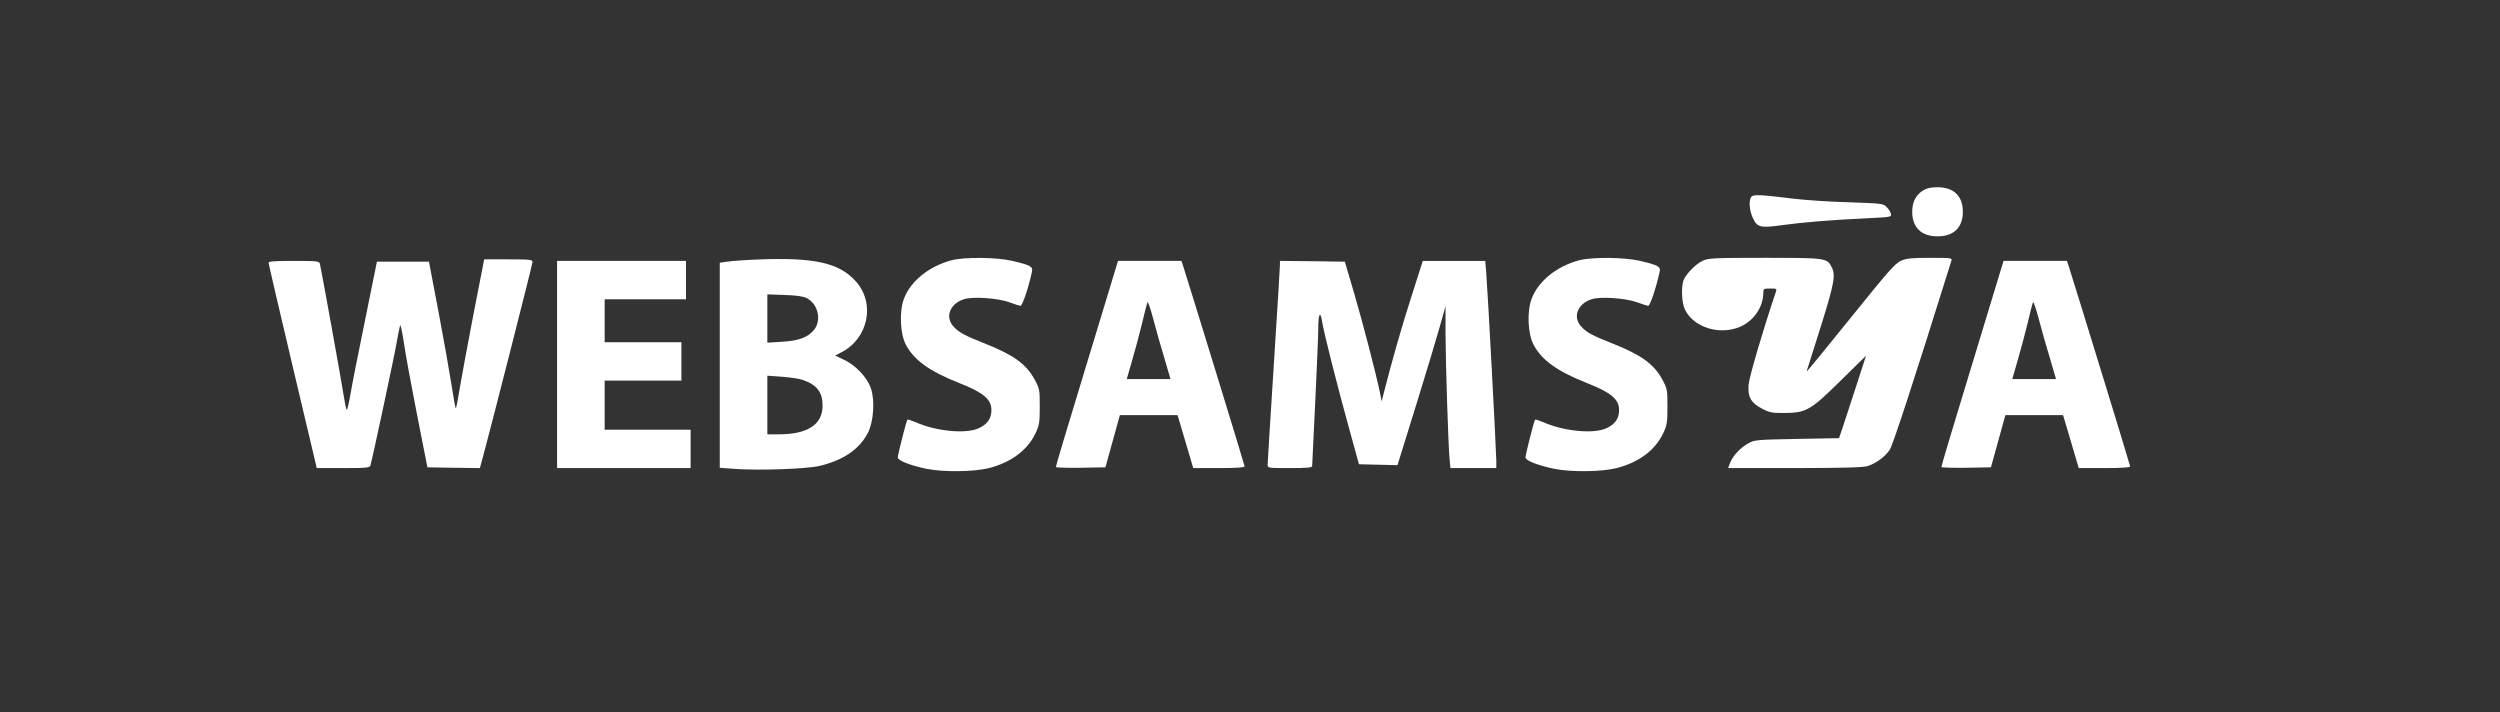 <?xml version="1.0" standalone="no"?>
<!DOCTYPE svg PUBLIC "-//W3C//DTD SVG 20010904//EN"
 "http://www.w3.org/TR/2001/REC-SVG-20010904/DTD/svg10.dtd">
<svg version="1.0" xmlns="http://www.w3.org/2000/svg"
 width="1629pt" height="464pt"  viewBox="0 0 1629 464"
 preserveAspectRatio="xMidYMid meet">
<rect x="0" y="0" width="1629" height="464" fill="#333333" stroke="none"/>
<g transform="translate(0,464) scale(0.1,-0.1)"
fill="white" stroke="none">
<path d="M12532 3400 c-48 -30 -72 -75 -72 -140 0 -102 59 -160 165 -160 106
0 165 58 165 160 0 102 -59 160 -165 160 -42 0 -70 -6 -93 -20z"/>
<path d="M11413 3359 c-19 -19 -15 -88 7 -136 29 -65 48 -70 193 -50 136 19
322 34 557 45 147 7 155 8 152 27 -2 11 -14 31 -28 45 -23 24 -27 24 -246 32
-123 3 -284 14 -358 23 -213 26 -263 29 -277 14z"/>
<path d="M4935 2949 c-82 -3 -171 -10 -197 -14 l-48 -7 0 -668 0 -668 94 -7
c156 -12 470 -1 556 19 155 37 261 109 316 217 36 71 46 209 19 288 -23 70
-98 150 -174 186 l-59 28 36 19 c178 88 228 317 101 462 -109 124 -271 160
-644 145z m323 -252 c74 -40 97 -146 45 -208 -41 -48 -100 -70 -209 -76 l-94
-6 0 158 0 157 113 -4 c82 -3 121 -9 145 -21z m-26 -533 c91 -32 128 -80 128
-167 0 -123 -97 -187 -285 -187 l-75 0 0 191 0 191 97 -7 c53 -4 114 -13 135
-21z"/>
<path d="M6200 2944 c-147 -39 -267 -136 -310 -251 -31 -83 -25 -226 12 -298
54 -102 152 -173 351 -252 155 -61 207 -105 207 -175 0 -55 -26 -93 -84 -119
-84 -38 -278 -19 -410 40 -27 11 -51 19 -53 17 -7 -6 -63 -228 -63 -247 0 -20
82 -52 188 -74 109 -22 309 -20 406 5 145 37 252 117 304 228 24 51 27 68 27
172 0 112 -1 117 -34 178 -54 99 -136 159 -320 232 -136 54 -170 72 -206 110
-59 62 -28 149 65 180 57 19 219 8 295 -19 33 -12 66 -23 74 -24 12 -2 52 115
75 221 8 35 -8 44 -128 72 -100 24 -312 26 -396 4z"/>
<path d="M10290 2944 c-147 -39 -267 -136 -310 -251 -31 -83 -25 -226 12 -298
54 -102 152 -173 351 -252 155 -61 207 -105 207 -175 0 -55 -26 -93 -84 -119
-84 -38 -278 -19 -410 40 -27 11 -51 19 -53 17 -7 -6 -63 -228 -63 -247 0 -20
82 -52 188 -74 109 -22 309 -20 406 5 145 37 252 117 304 228 24 51 27 68 27
172 0 112 -1 117 -34 178 -54 99 -136 159 -320 232 -136 54 -170 72 -206 110
-59 62 -28 149 65 180 57 19 219 8 295 -19 33 -12 66 -23 74 -24 12 -2 52 115
75 221 8 35 -8 44 -128 72 -100 24 -312 26 -396 4z"/>
<path d="M11095 2941 c-44 -20 -110 -87 -125 -127 -17 -45 -12 -151 10 -193
58 -116 227 -167 359 -110 89 38 151 130 151 223 0 24 3 26 44 26 45 0 45 0
36 -27 -82 -242 -172 -550 -176 -598 -7 -81 15 -120 88 -158 47 -25 65 -28
140 -28 148 1 174 16 370 209 l167 164 -64 -198 c-36 -110 -75 -230 -88 -269
l-24 -70 -274 -5 c-257 -5 -277 -6 -314 -27 -52 -28 -100 -78 -120 -125 l-15
-38 437 0 c342 1 446 4 476 14 56 20 112 62 141 106 20 31 152 433 402 1233 5
16 -6 17 -139 17 -120 0 -153 -3 -190 -19 -38 -17 -79 -63 -332 -377 -159
-198 -286 -352 -283 -344 3 8 44 139 92 291 89 285 98 337 71 389 -30 59 -39
60 -437 60 -330 0 -367 -2 -403 -19z"/>
<path d="M3087 2602 c-37 -191 -77 -409 -90 -484 -12 -76 -24 -138 -27 -138
-3 0 -15 69 -28 153 -13 83 -51 298 -85 477 l-62 325 -169 0 -170 0 -77 -380
c-43 -209 -86 -426 -95 -482 -10 -57 -21 -103 -24 -103 -4 0 -12 37 -19 83
-15 99 -150 845 -157 870 -5 15 -22 17 -170 17 -124 0 -164 -3 -164 -12 0 -7
71 -311 157 -675 l157 -663 172 0 c156 0 173 2 178 18 13 44 157 718 171 802
9 52 19 102 22 110 3 8 14 -43 25 -115 10 -71 49 -283 86 -470 l67 -340 171
-3 171 -2 21 77 c62 231 322 1252 322 1266 0 15 -17 17 -157 17 l-158 0 -68
-348z"/>
<path d="M3630 2265 l0 -675 435 0 435 0 0 125 0 125 -280 0 -280 0 0 160 0
160 250 0 250 0 0 125 0 125 -250 0 -250 0 0 140 0 140 265 0 265 0 0 125 0
125 -420 0 -420 0 0 -675z"/>
<path d="M7082 2272 c-112 -367 -203 -670 -202 -675 0 -4 73 -6 162 -5 l161 3
47 170 47 170 188 0 188 0 51 -172 51 -173 168 0 c112 0 167 4 167 11 0 8
-337 1105 -401 1307 l-11 32 -206 0 -207 0 -203 -668z m506 31 l39 -133 -142
0 -143 0 34 118 c19 64 48 173 65 242 16 69 32 132 36 140 3 8 20 -41 38 -110
18 -69 51 -185 73 -257z"/>
<path d="M8340 2912 c0 -15 -18 -309 -40 -652 -22 -343 -40 -634 -40 -647 0
-23 0 -23 145 -23 109 0 145 3 145 13 0 6 9 194 20 417 11 223 20 442 20 488
0 89 14 109 25 36 9 -64 103 -434 178 -704 l62 -225 125 -3 126 -3 122 393
c67 216 137 449 156 518 l35 125 0 -180 c1 -196 18 -738 27 -822 l5 -53 150 0
149 0 0 48 c0 56 -57 1125 -66 1230 l-6 72 -203 0 -204 0 -71 -222 c-62 -191
-132 -436 -183 -638 l-14 -55 -12 60 c-24 117 -111 453 -169 650 l-59 200
-212 3 -211 2 0 -28z"/>
<path d="M12852 2272 c-112 -367 -203 -670 -202 -675 0 -4 73 -6 162 -5 l161
3 47 170 47 170 188 0 188 0 51 -172 51 -173 168 0 c112 0 167 4 167 11 0 8
-337 1105 -401 1307 l-11 32 -206 0 -207 0 -203 -668z m506 31 l39 -133 -142
0 -143 0 34 118 c19 64 48 173 65 242 16 69 32 132 36 140 3 8 20 -41 38 -110
18 -69 51 -185 73 -257z"/>
</g>
</svg>
